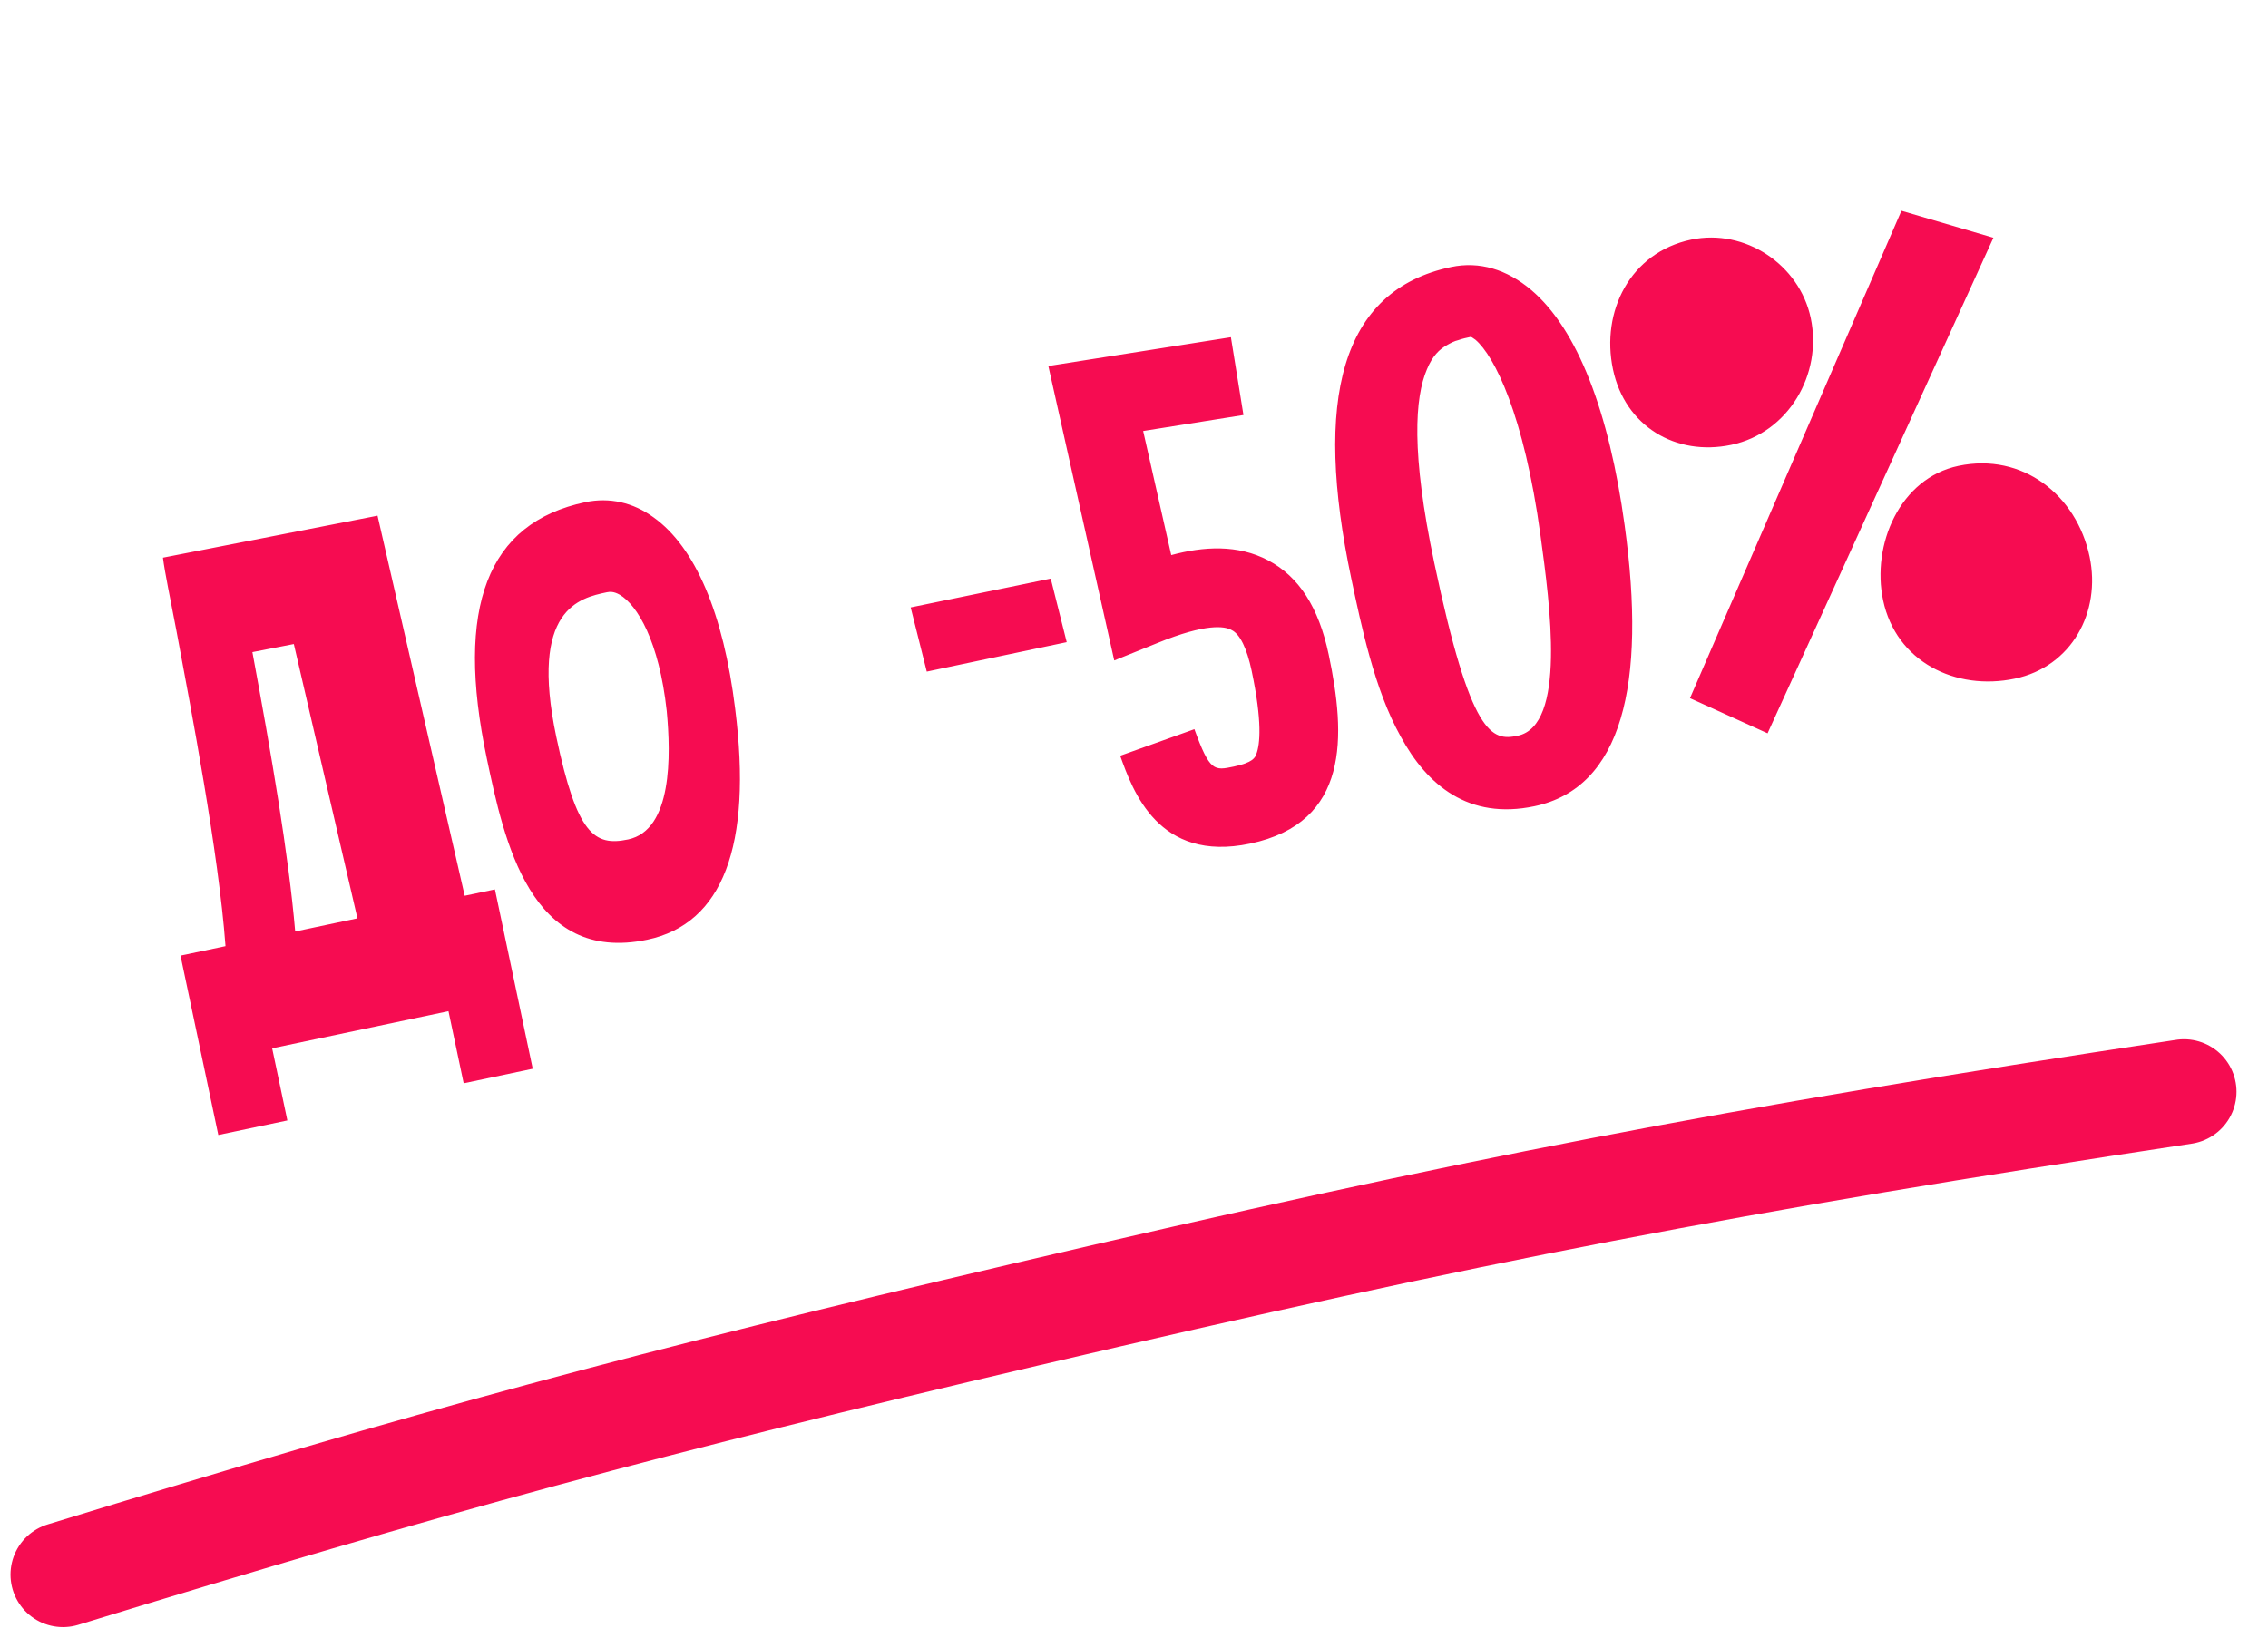 <svg width="108" height="78" viewBox="0 0 108 78" fill="none" xmlns="http://www.w3.org/2000/svg">
<path d="M22.129 42.666L23.568 42.363L25.368 50.905L22.08 51.598L21.356 48.163L12.96 49.932L13.684 53.367L10.396 54.06L8.596 45.517L10.739 45.066C10.405 40.568 9.1 33.791 8.402 30.045C8.104 28.483 7.844 27.25 7.76 26.562L17.978 24.563L22.129 42.666ZM12.019 31.061C12.923 35.929 13.742 40.693 14.057 44.367L17.021 43.742L13.992 30.676L12.019 31.061ZM28.902 28.209C27.611 28.481 25.203 28.988 26.49 35.094C27.467 39.732 28.297 40.324 29.912 39.983C32.025 39.538 31.948 35.968 31.749 33.863C31.386 30.537 30.35 28.823 29.509 28.326C29.231 28.17 29.049 28.178 28.902 28.209ZM30.826 44.758C25.248 45.933 24.005 40.032 23.182 36.128C21.661 28.907 23.208 24.902 27.876 23.918C29.02 23.677 30.147 23.93 31.125 24.644C33.111 26.065 34.449 29.217 35.008 33.759C35.834 40.299 34.407 44.003 30.826 44.758ZM44.132 31.99L43.365 28.932L50.035 27.558L50.796 30.586L44.132 31.99ZM59.527 40.182C55.153 41.103 53.935 37.65 53.342 35.997L56.876 34.731C57.609 36.754 57.815 36.71 58.754 36.512C59.664 36.321 59.767 36.084 59.825 35.919C60.002 35.452 60.115 34.386 59.602 31.95C59.379 30.893 59.048 30.196 58.64 30.006C58.326 29.827 57.436 29.677 55.122 30.625L53.059 31.458L49.921 17.434L58.614 16.062L59.212 19.768L54.436 20.529L55.773 26.44C57.311 26.024 58.945 25.925 60.395 26.693C61.844 27.461 62.795 28.916 63.271 31.176C64.087 35.051 64.283 39.18 59.527 40.182ZM70.26 16.183C70.117 16.091 70.076 16.038 70.017 16.05C69.841 16.087 69.635 16.131 69.436 16.203C69.26 16.241 69.067 16.343 68.903 16.438C68.546 16.636 68.214 16.951 67.95 17.59C67.375 18.937 67.19 21.551 68.298 26.806C70.042 35.084 71.038 35.303 72.271 35.044C74.591 34.555 73.814 28.832 73.356 25.495C72.573 19.743 71.156 16.945 70.26 16.183ZM73.071 38.401C69.93 39.063 67.953 37.395 66.7 35.083C66.058 33.931 65.598 32.617 65.231 31.315C64.865 30.013 64.587 28.692 64.345 27.547C62.558 19.063 63.816 13.831 69.1 12.718C70.451 12.433 71.761 12.832 72.918 13.814C75.12 15.68 76.626 19.625 77.364 25.018C78.413 32.615 77.239 37.523 73.071 38.401ZM95.946 32.324C93.128 32.918 90.289 31.523 89.671 28.588C89.114 25.946 90.47 22.778 93.259 22.19C96.312 21.547 98.886 23.58 99.505 26.515C100.061 29.157 98.647 31.755 95.946 32.324ZM82.44 21.189C79.798 21.746 77.377 20.294 76.808 17.593C76.226 14.834 77.627 12.025 80.533 11.413C83.087 10.874 85.688 12.595 86.226 15.149C86.789 17.82 85.17 20.614 82.44 21.189ZM94.924 11.324L84.17 34.928L80.475 33.254L90.545 10.039L94.924 11.324Z" fill="#F60C51"/>
<path d="M3 75C20.738 69.559 30.792 66.842 48.832 62.615C70.207 57.607 82.318 55.277 104 52" stroke="#F60C51" stroke-width="5" stroke-linecap="round"/>
</svg>
